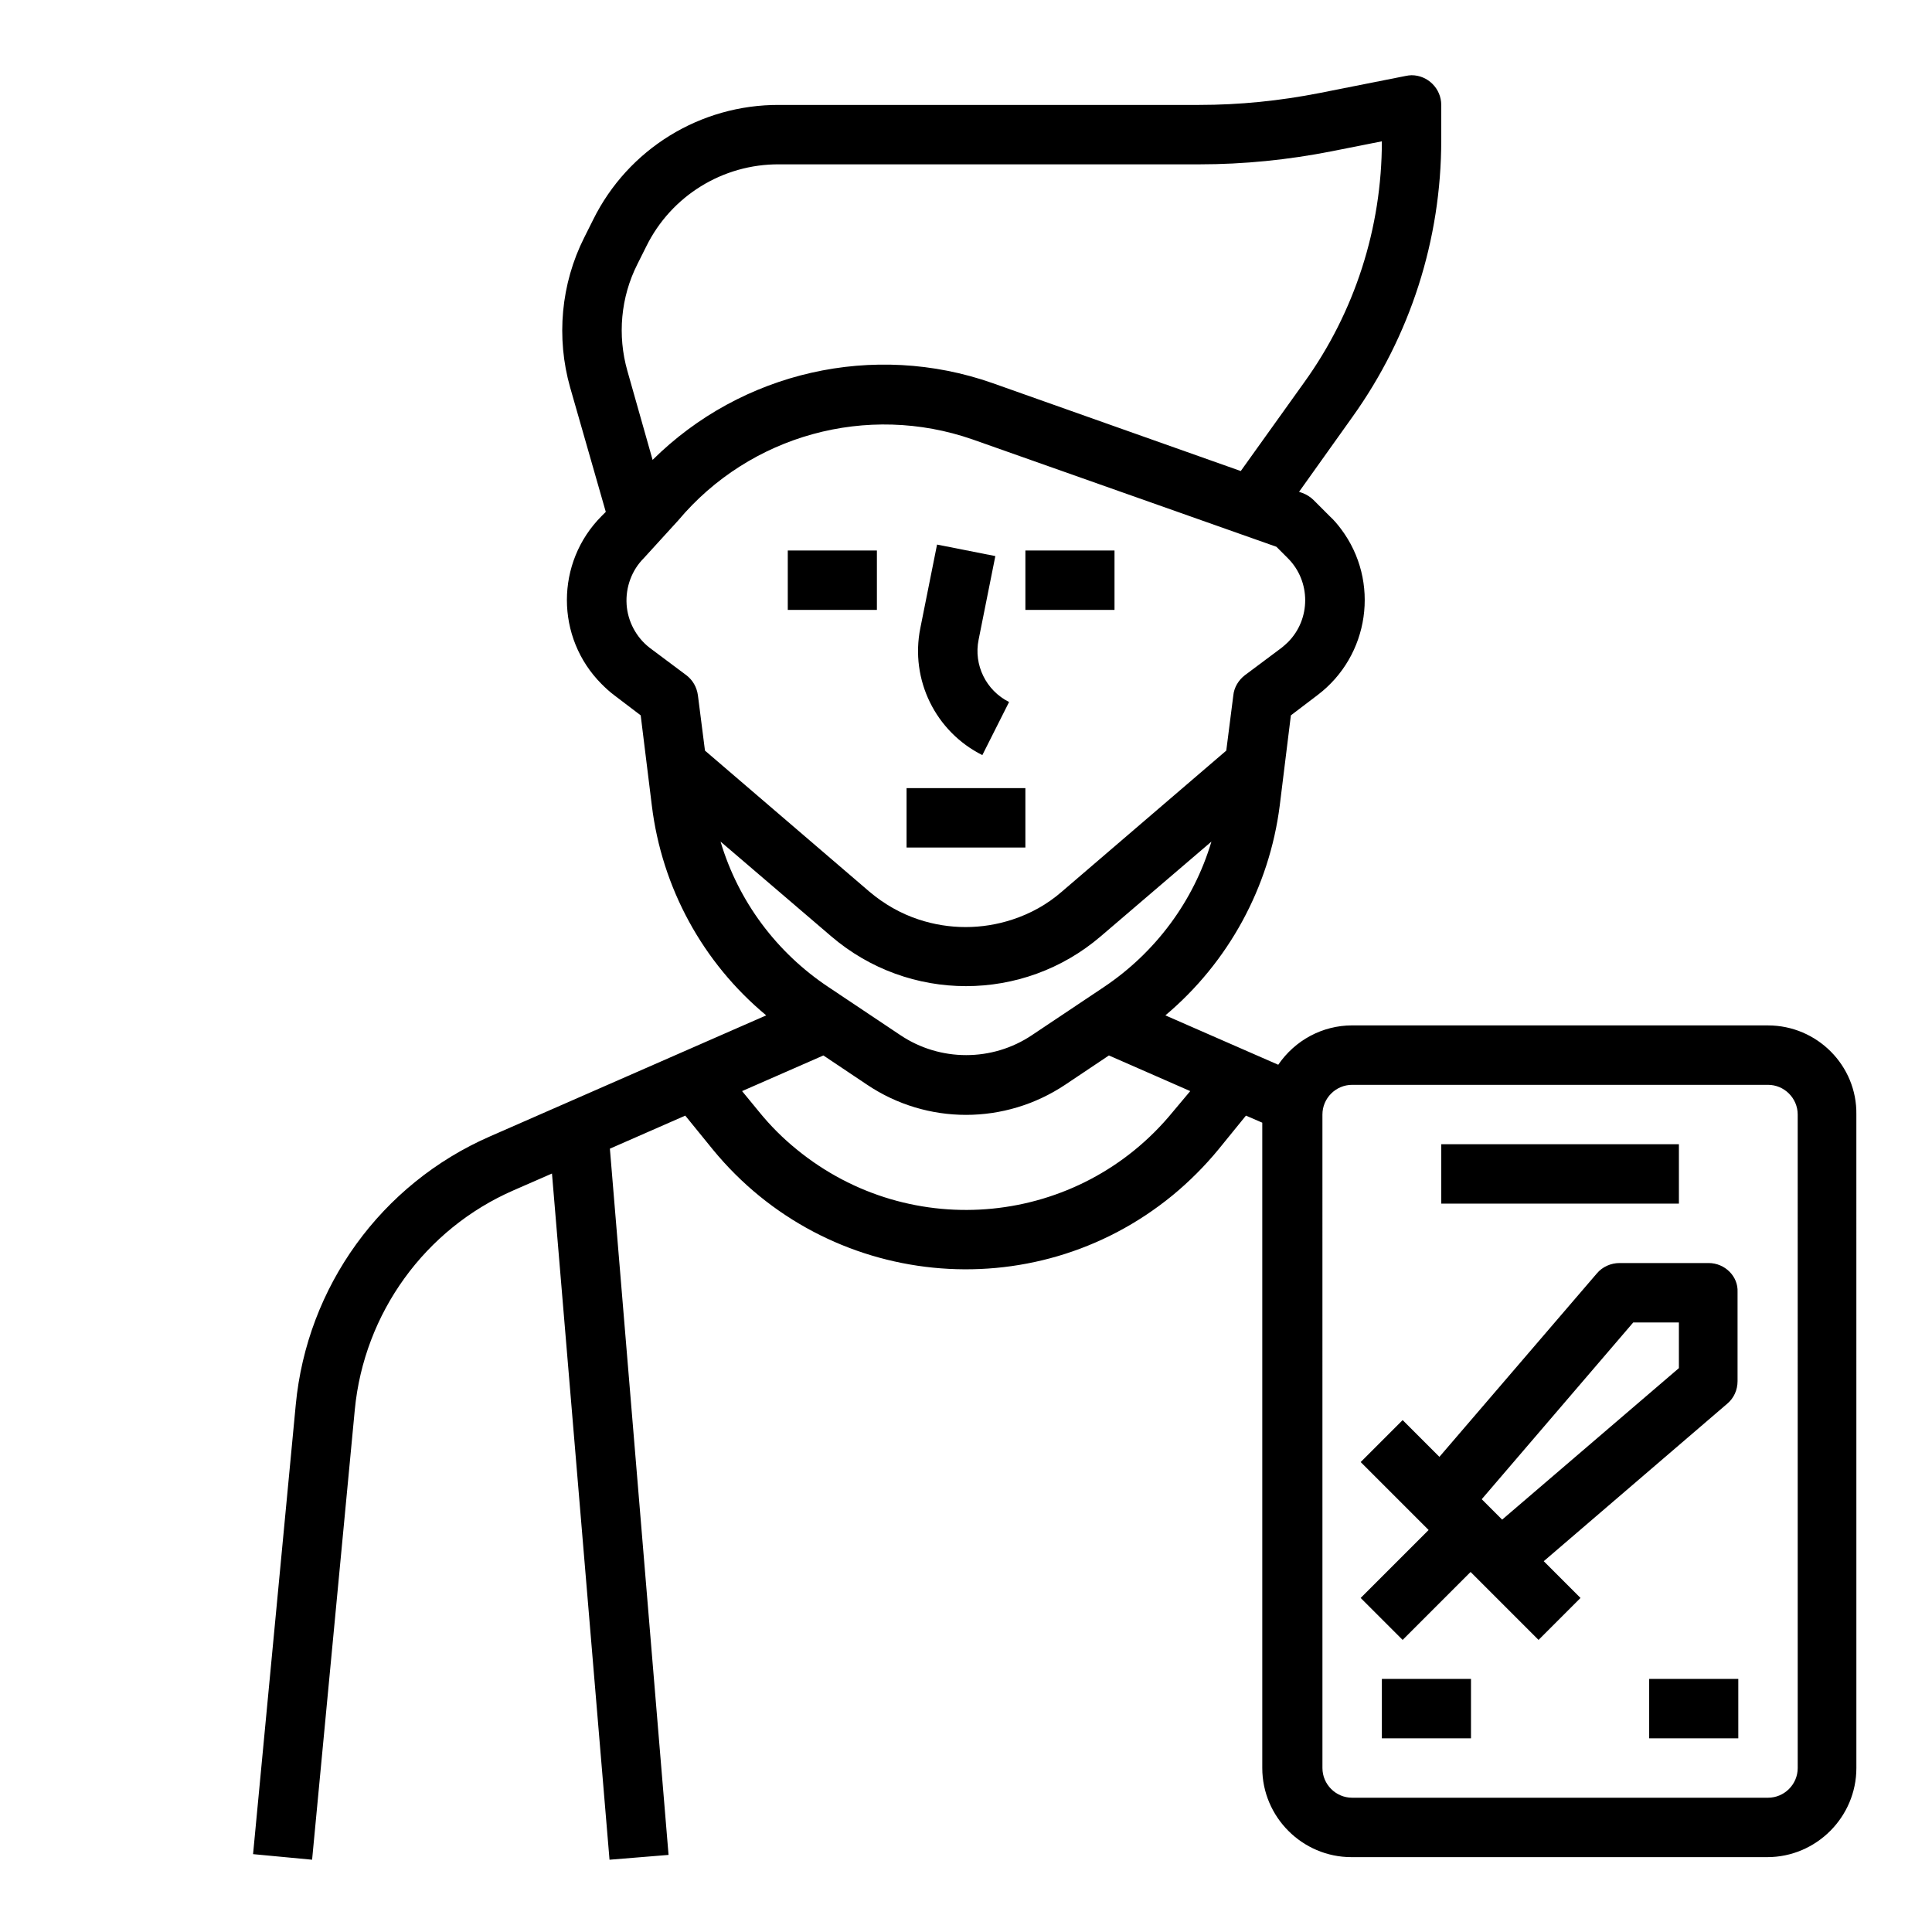 <?xml version="1.0" encoding="UTF-8"?>
<!-- Uploaded to: SVG Repo, www.svgrepo.com, Generator: SVG Repo Mixer Tools -->
<svg fill="#000000" width="800px" height="800px" version="1.1" viewBox="144 144 512 512" xmlns="http://www.w3.org/2000/svg">
 <g>
  <path d="m352.77 289.89h23.617v15.742h-23.617z"/>
  <path d="m415.74 289.89h23.617v15.742h-23.617z"/>
  <path d="m404.33 344.11 7.086-14.07c-6.102-3.051-9.445-9.84-8.07-16.531l4.43-22.141-15.449-3.051-4.43 22.141c-2.754 13.68 4.035 27.453 16.434 33.652z"/>
  <path d="m384.25 352.86h31.488v15.742h-31.488z"/>
  <path d="m612.54 415.74h-110.21c-7.871 0-15.152 3.938-19.582 10.43l-29.914-13.086c16.727-14.07 27.551-33.949 30.309-55.598l2.953-23.91 6.988-5.312c13.875-10.43 16.727-30.207 6.297-44.082-0.887-1.18-1.871-2.363-2.953-3.344l-4.328-4.328c-0.789-0.789-1.871-1.477-2.953-1.871l-0.887-0.297 14.168-19.875c15.352-21.457 23.516-47.039 23.516-73.312v-9.348c0-4.328-3.543-7.871-7.871-7.871-0.492 0-1.082 0.098-1.574 0.195l-22.828 4.527c-10.527 2.066-21.156 3.148-31.883 3.148h-111.29c-20.961-0.098-40.051 11.711-49.301 30.406l-2.363 4.723c-6.199 12.301-7.477 26.566-3.738 39.754l9.445 32.965-1.082 1.082c-12.301 12.301-12.301 32.273 0 44.574 1.082 1.082 2.164 2.066 3.344 2.953l6.988 5.312 2.953 23.91c2.656 21.746 13.48 41.625 30.309 55.598l-73.211 32.078c-28.832 12.594-48.512 39.852-51.465 71.145l-11.312 119.06 15.645 1.477 11.316-119.26c2.461-25.586 18.598-47.922 42.117-58.156l10.137-4.43 15.25 181.85 15.645-1.277-15.547-187.16 19.977-8.758 7.281 8.953c30.309 37 84.82 42.508 121.82 12.203 4.43-3.641 8.562-7.773 12.203-12.203l7.281-8.953 4.328 1.871v171.02c0 12.988 10.629 23.617 23.617 23.617h110.21c12.988 0 23.617-10.629 23.617-23.617l-0.004-173.18c0.199-12.988-10.43-23.617-23.418-23.617zm-299.63-201.72 2.363-4.723c6.594-13.383 20.27-21.844 35.227-21.746h111.39c11.711 0 23.418-1.18 34.934-3.445l13.383-2.656c0 22.926-7.184 45.266-20.566 63.863l-16.828 23.516-65.832-23.32c-31.391-11.02-66.422-3.051-90.035 20.367l-6.691-23.617c-2.656-9.348-1.773-19.48 2.656-28.238zm-2.852 90.133c-0.297-4.527 1.379-9.055 4.527-12.203l9.152-10.035c18.992-22.633 50.086-31.191 78.031-21.453l80.492 28.438 3.051 3.051c6.102 6.102 6.102 16.137 0 22.238-0.492 0.492-1.082 0.984-1.672 1.477l-9.742 7.281c-1.672 1.277-2.856 3.246-3.051 5.312l-1.871 14.66-43.59 37.391c-3.836 3.344-8.266 5.805-13.086 7.379-8.07 2.656-16.727 2.656-24.797 0-4.82-1.574-9.25-4.133-13.086-7.379l-43.59-37.391-1.871-14.66c-0.297-2.164-1.379-4.035-3.051-5.312l-9.742-7.281c-3.551-2.754-5.812-6.984-6.106-11.512zm24.895 62.879 29.324 25.094c20.566 17.613 50.871 17.613 71.438 0l29.324-25.094c-4.723 15.844-14.859 29.422-28.535 38.574l-18.992 12.695c-10.527 7.086-24.402 7.086-34.934 0l-18.992-12.695c-13.777-9.152-23.91-22.734-28.633-38.574zm119.85 71.633c-24.797 30.309-69.371 34.734-99.68 9.938-3.641-2.953-6.988-6.297-9.938-9.938l-4.527-5.512 21.551-9.445 11.609 7.773c15.844 10.629 36.508 10.629 52.449 0l11.609-7.773 21.551 9.445zm165.61 173.88c0 4.328-3.543 7.871-7.871 7.871h-110.21c-4.328 0-7.871-3.543-7.871-7.871l-0.004-173.18c0-4.328 3.543-7.871 7.871-7.871h110.21c4.328 0 7.871 3.543 7.871 7.871z"/>
  <path d="m596.8 478.72h-23.617c-2.262 0-4.527 0.984-6.004 2.754l-41.723 48.609-9.742-9.742-11.121 11.121 18.008 18.008-18.008 18.008 11.121 11.121 18.008-18.008 18.008 18.008 11.121-11.121-9.742-9.742 48.609-41.723c1.77-1.477 2.754-3.641 2.754-6.004v-23.617c0.199-4.129-3.344-7.672-7.672-7.672zm-7.875 27.848-46.84 40.148-5.41-5.41 40.148-46.84 12.102-0.004z"/>
  <path d="m525.95 447.23h62.977v15.742h-62.977z"/>
  <path d="m510.21 588.93h23.617v15.742h-23.617z"/>
  <path d="m581.05 588.93h23.617v15.742h-23.617z"/>
 </g>
</svg>